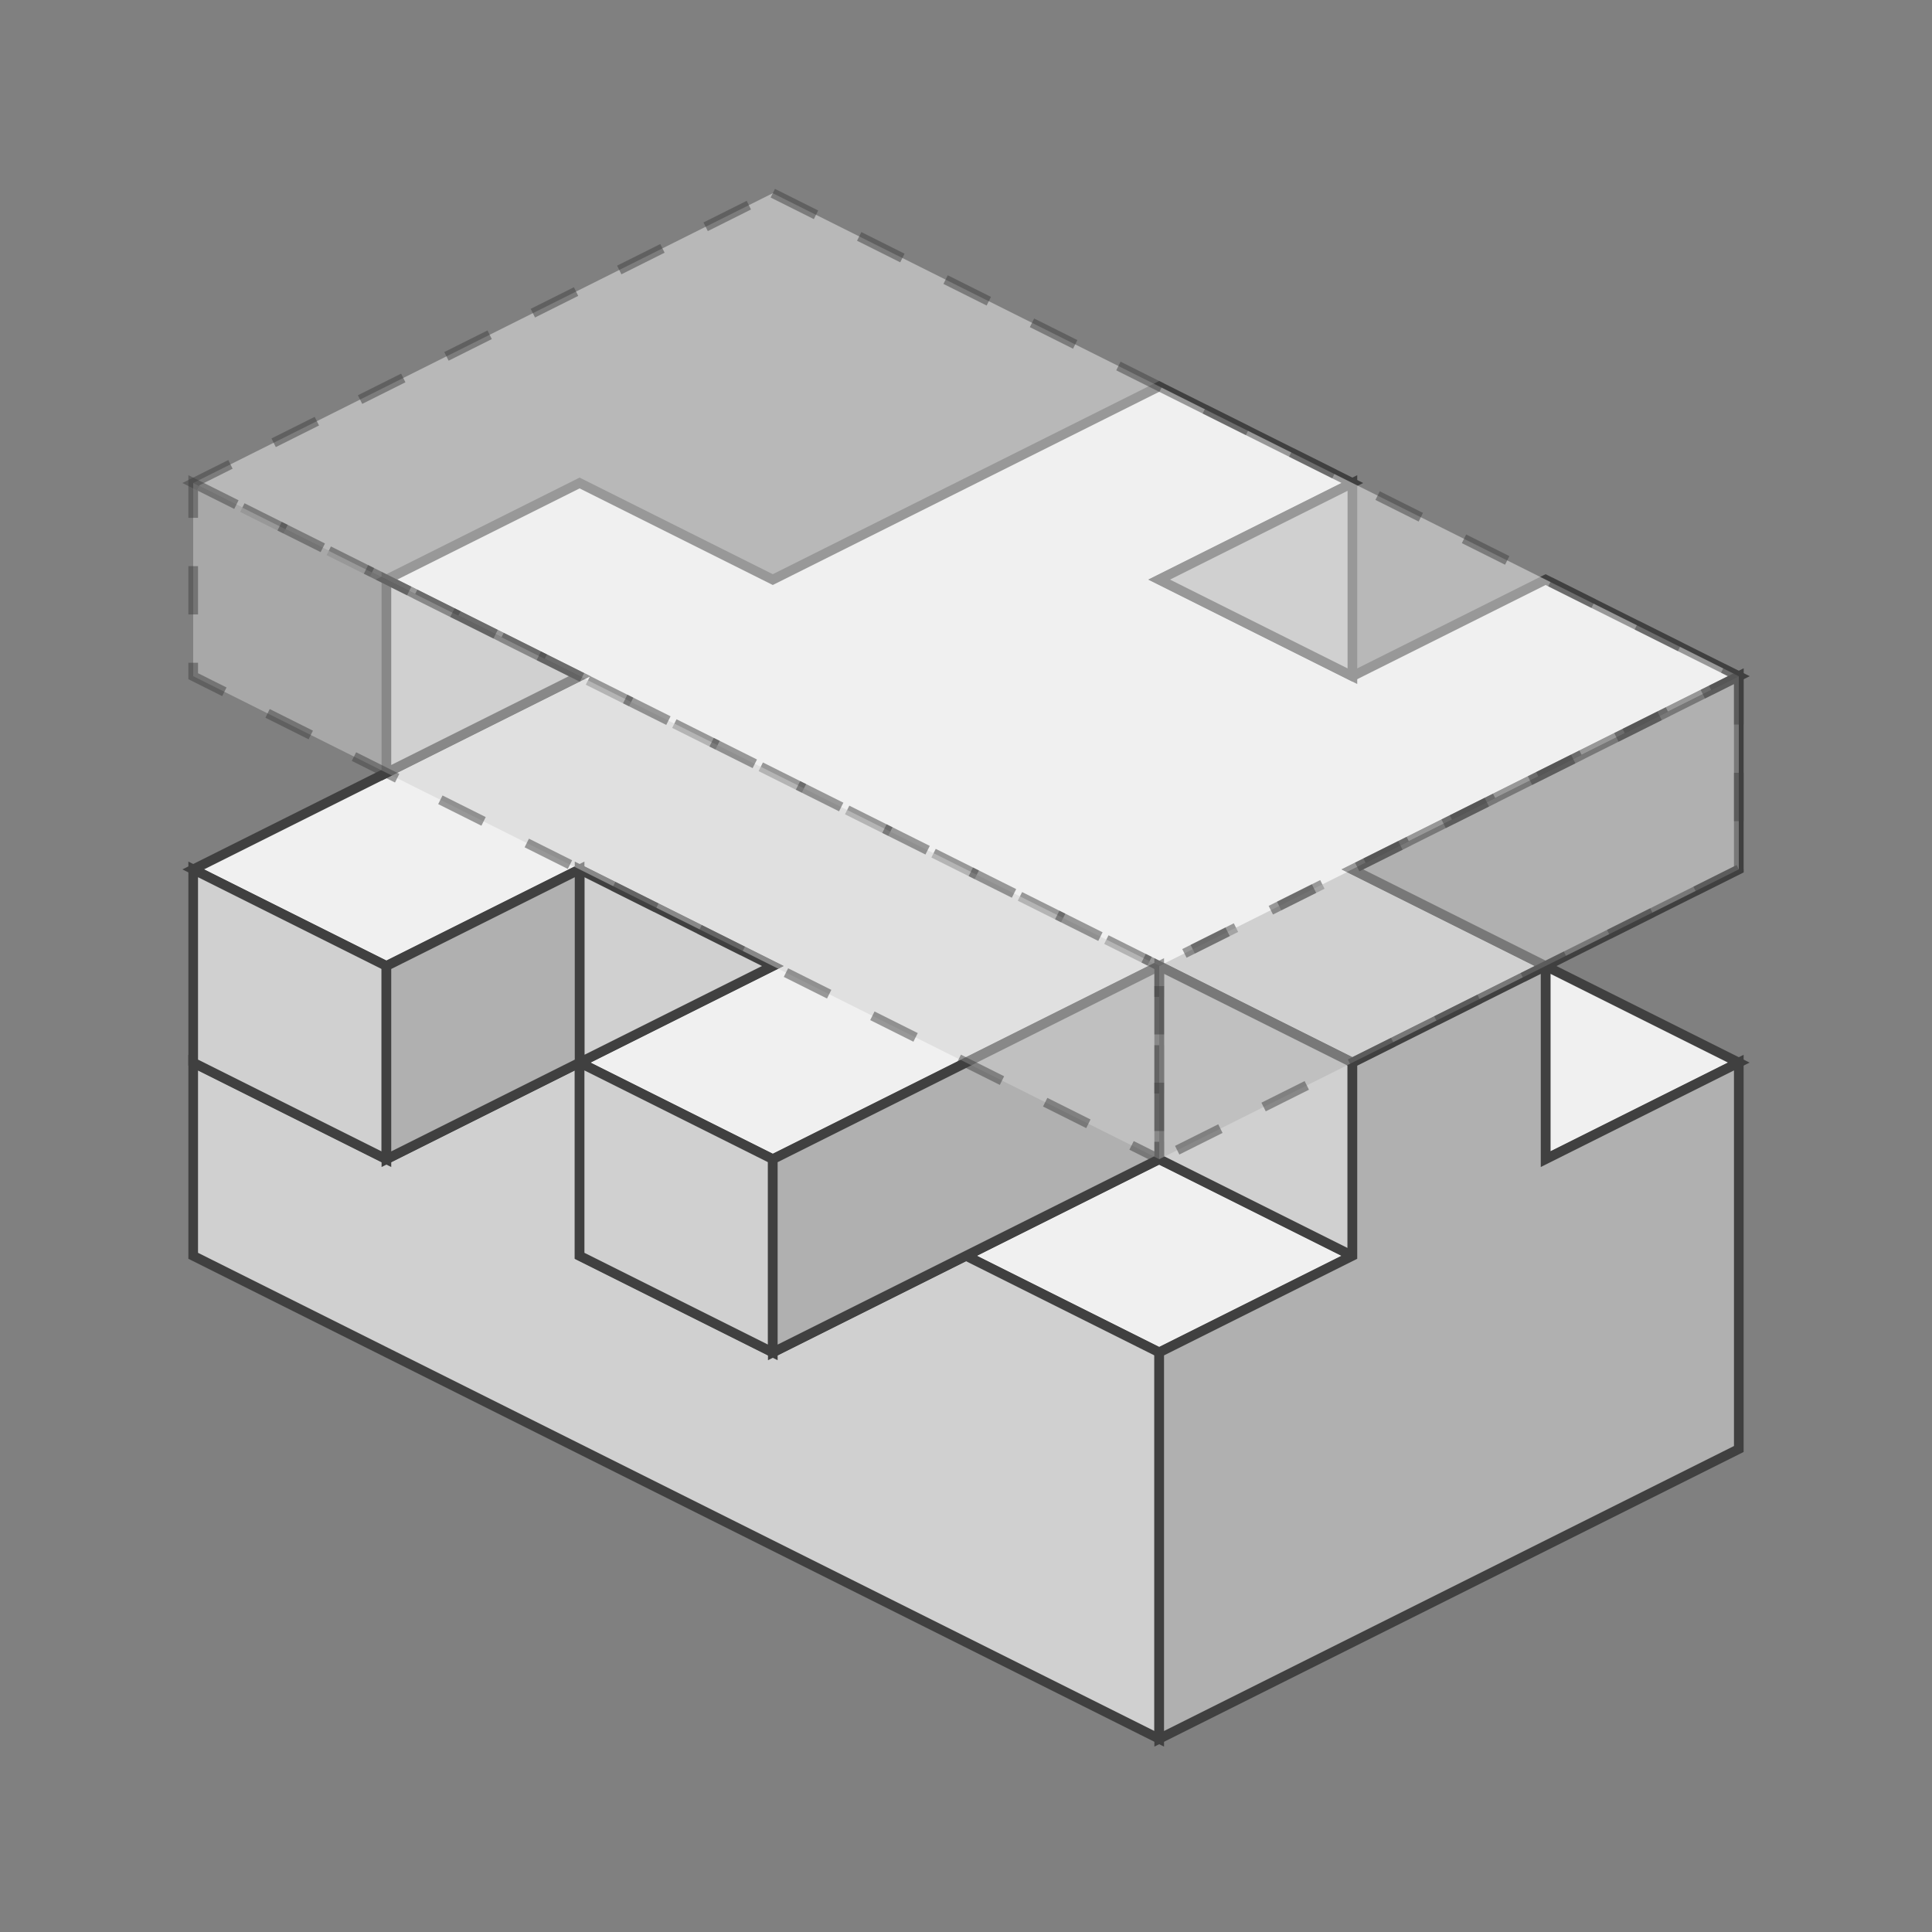 <?xml version="1.0" standalone="no"?>
<!DOCTYPE svg PUBLIC "-//W3C//DTD SVG 1.1//EN"
  "http://www.w3.org/Graphics/SVG/1.1/DTD/svg11.dtd">
<svg xmlns="http://www.w3.org/2000/svg" version="1.1" width="200" height="200">
  <rect width="100%" height="100%" fill="#808080" stroke="none"/>
  <!-- Up face -->
<polygon points="80,120 60,110 80,100 60,90 40,100 20,90 60,70 40,60 60,50 80,60 120,40 140,50 120,60 140,70 160,60 180,70 140,90 160,100 140,110 120,100" style="fill:#f0f0f0;stroke:#404040;stroke-width:1" />
<polygon points="120,120 140,130 120,140 100,130" style="fill:#f0f0f0;stroke:#404040;stroke-width:1" />
<polygon points="160,100 180,110 160,120" style="fill:#f0f0f0;stroke:#404040;stroke-width:1" />

<!-- Front face -->
<polygon points="60,70 40,80 40,60" style="fill:#d0d0d0;stroke:#404040;stroke-width:1" />
<polygon points="80,100 60,110 60,90" style="fill:#d0d0d0;stroke:#404040;stroke-width:1" />
<polygon points="20,110 40,120 60,110 60,130 80,140 100,130 120,140 120,180 20,130" style="fill:#d0d0d0;stroke:#404040;stroke-width:1" />
<polygon points="20,90 40,100 40,120 20,110" style="fill:#d0d0d0;stroke:#404040;stroke-width:1" />
<polygon points="60,110 80,120 80,140 60,130" style="fill:#d0d0d0;stroke:#404040;stroke-width:1" />
<polygon points="120,100 140,110 140,130 120,120" style="fill:#d0d0d0;stroke:#404040;stroke-width:1" />

<!-- Right face -->
<polygon points="160,100 160,120 180,110 180,150 120,180 120,140 140,130 140,110" style="fill:#b0b0b0;stroke:#404040;stroke-width:1" />
<polygon points="80,120 120,100 120,120 80,140" style="fill:#b0b0b0;stroke:#404040;stroke-width:1" />
<polygon points="120,60 140,50 140,70" style="fill:#b0b0b0;stroke:#404040;stroke-width:1" />
<polygon points="140,90 180,70 180,90 160,100" style="fill:#b0b0b0;stroke:#404040;stroke-width:1" />
<polygon points="40,100 60,90 60,110 40,120" style="fill:#b0b0b0;stroke:#404040;stroke-width:1" />

<!-- Transparent -->
<!-- Up face -->
<polygon points="80,20 180,70 120,100 20,50" style="fill:#f0f0f0;opacity:0.5;stroke-dasharray:5;stroke:#404040;stroke-width:1" />

<!-- Front face -->
<polygon points="20,50 120,100 120,120 20,70" style="fill:#d0d0d0;opacity:0.5;stroke-dasharray:5;stroke:#404040;stroke-width:1" />

<!-- Right face -->
<polygon points="180,70 180,90 120,120 120,100" style="fill:#b0b0b0;opacity:0.5;stroke-dasharray:5;stroke:#404040;stroke-width:1" />


</svg>
